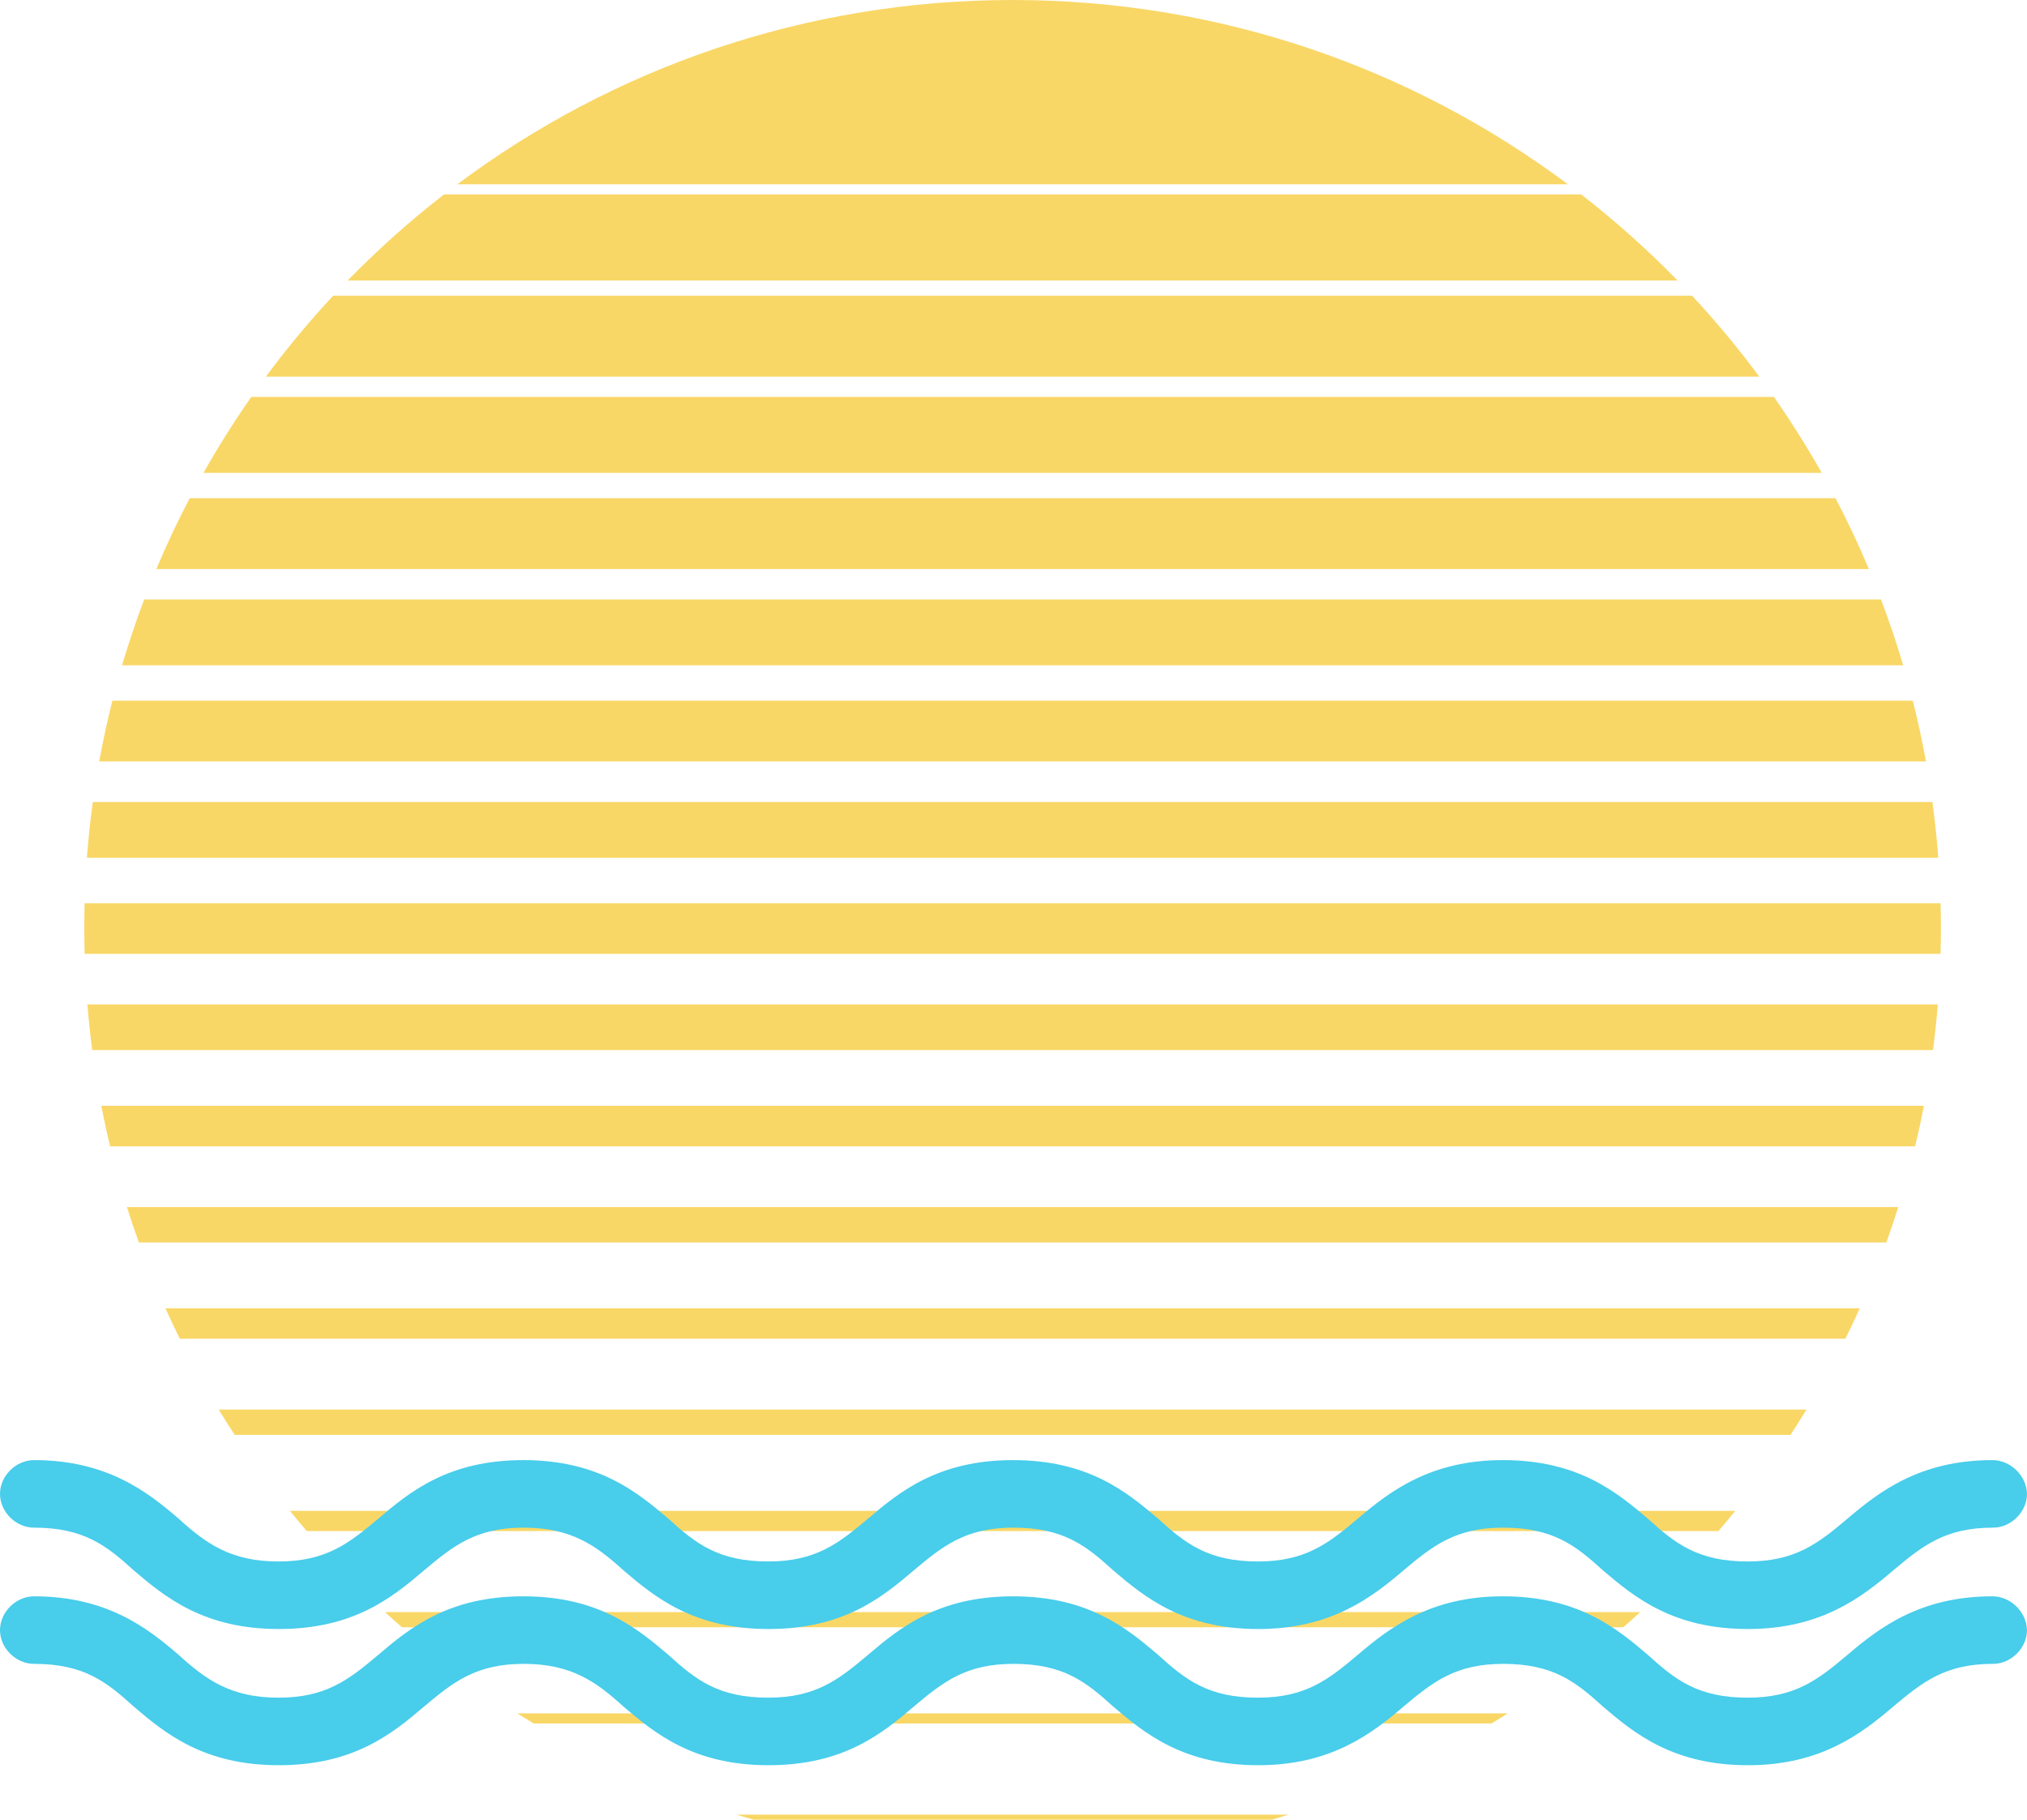 <svg width="196" height="176" viewBox="0 0 196 176" fill="none" xmlns="http://www.w3.org/2000/svg">
<path d="M97.913 0C77.781 0 59.196 6.628 44.223 17.821H151.604C136.631 6.628 118.046 0 97.913 0Z" fill="#F9D766"/>
<path d="M152.888 18.8H42.94C39.642 21.358 36.528 24.14 33.62 27.125H162.208C159.3 24.14 156.185 21.358 152.888 18.8Z" fill="#F9D766"/>
<path d="M163.608 28.593H32.219C29.905 31.077 27.732 33.693 25.709 36.427H170.118C168.095 33.693 165.922 31.077 163.608 28.593Z" fill="#F9D766"/>
<path d="M171.527 38.386H24.3C22.644 40.753 21.1 43.204 19.675 45.731H176.152C174.727 43.204 173.182 40.753 171.527 38.386Z" fill="#F9D766"/>
<path d="M177.483 48.179H18.344C17.175 50.411 16.098 52.697 15.117 55.034H180.711C179.729 52.697 178.652 50.411 177.483 48.179Z" fill="#F9D766"/>
<path d="M181.884 57.972H13.943C13.153 60.058 12.439 62.181 11.803 64.338H184.024C183.388 62.181 182.674 60.058 181.884 57.972Z" fill="#F9D766"/>
<path d="M184.96 67.765H10.867C10.38 69.7 9.955 71.659 9.595 73.641H186.232C185.872 71.659 185.447 69.7 184.96 67.765Z" fill="#F9D766"/>
<path d="M186.852 77.558H8.974C8.732 79.338 8.541 81.133 8.405 82.945H187.421C187.285 81.134 187.094 79.338 186.852 77.558Z" fill="#F9D766"/>
<path d="M187.677 89.763C187.677 88.957 187.666 88.153 187.644 87.352H8.182C8.161 88.153 8.15 88.957 8.15 89.763C8.15 90.594 8.162 91.423 8.185 92.248H187.642C187.665 91.423 187.677 90.594 187.677 89.763Z" fill="#F9D766"/>
<path d="M187.376 97.144H8.451C8.572 98.624 8.728 100.093 8.919 101.551H186.908C187.1 100.093 187.256 98.624 187.376 97.144Z" fill="#F9D766"/>
<path d="M186.035 106.938H9.792C10.048 108.254 10.332 109.56 10.643 110.855H185.184C185.496 109.56 185.78 108.254 186.035 106.938Z" fill="#F9D766"/>
<path d="M183.554 116.731H12.273C12.636 117.883 13.021 119.026 13.429 120.158H182.399C182.806 119.026 183.191 117.883 183.554 116.731Z" fill="#F9D766"/>
<path d="M179.828 126.524H15.999C16.444 127.513 16.905 128.492 17.384 129.462H178.442C178.921 128.492 179.383 127.513 179.828 126.524Z" fill="#F9D766"/>
<path d="M174.676 136.317H21.15C21.651 137.142 22.167 137.958 22.694 138.765H173.133C173.659 137.958 174.175 137.142 174.676 136.317Z" fill="#F9D766"/>
<path d="M167.792 146.11H28.035C28.569 146.771 29.112 147.423 29.664 148.068H166.164C166.715 147.423 167.258 146.771 167.792 146.11Z" fill="#F9D766"/>
<path d="M158.6 155.903H37.227C37.768 156.399 38.314 156.889 38.867 157.372H156.96C157.513 156.889 158.06 156.399 158.6 155.903Z" fill="#F9D766"/>
<path d="M145.804 165.696H50.023C50.548 166.028 51.076 166.354 51.608 166.675H144.219C144.751 166.354 145.28 166.028 145.804 165.696Z" fill="#F9D766"/>
<path d="M124.614 175.489H71.213C71.756 175.657 72.301 175.82 72.848 175.978H122.979C123.526 175.82 124.071 175.658 124.614 175.489Z" fill="#F9D766"/>
<path d="M192.667 141.204C185.652 141.204 181.705 144.253 178.637 146.87C175.791 149.265 173.595 151.006 168.99 151.006C164.171 151.006 161.975 149.265 159.343 146.87C156.275 144.254 152.55 141.204 145.312 141.204C138.297 141.204 134.349 144.253 131.282 146.87C128.436 149.265 126.24 151.006 121.635 151.006C116.816 151.006 114.62 149.265 111.988 146.87C108.92 144.254 105.195 141.204 97.957 141.204C90.728 141.204 86.994 144.253 83.927 146.87C81.081 149.265 78.885 151.006 74.279 151.006C69.46 151.006 67.264 149.265 64.632 146.87C61.565 144.254 57.839 141.204 50.602 141.204C43.373 141.204 39.639 144.253 36.572 146.87C33.726 149.265 31.53 151.006 26.924 151.006C22.319 151.006 19.909 149.265 17.277 146.87C14.252 144.254 10.305 141.204 3.29 141.204C1.538 141.204 0 142.733 0 144.474C0 146.216 1.538 147.736 3.29 147.736C8.109 147.736 10.305 149.477 12.937 151.872C16.004 154.488 19.73 157.538 26.967 157.538C34.196 157.538 37.93 154.489 40.998 151.872C43.843 149.477 46.039 147.736 50.645 147.736C55.251 147.736 57.66 149.477 60.292 151.872C63.359 154.488 67.085 157.538 74.322 157.538C81.551 157.538 85.285 154.489 88.353 151.872C91.198 149.477 93.394 147.736 98 147.736C102.819 147.736 105.015 149.477 107.647 151.872C110.715 154.488 114.44 157.538 121.678 157.538C128.693 157.538 132.64 154.489 135.708 151.872C138.553 149.477 140.749 147.736 145.355 147.736C150.174 147.736 152.37 149.477 155.002 151.872C158.07 154.488 161.795 157.538 169.033 157.538C176.048 157.538 179.996 154.489 183.063 151.872C185.909 149.477 188.105 147.736 192.71 147.736C194.462 147.736 196 146.207 196 144.466C195.957 142.725 194.419 141.204 192.667 141.204Z" fill="#48CDEB"/>
<path d="M192.667 154.376C185.652 154.376 181.705 157.425 178.637 160.042C175.791 162.437 173.595 164.178 168.99 164.178C164.171 164.178 161.975 162.437 159.343 160.042C156.275 157.426 152.55 154.376 145.312 154.376C138.297 154.376 134.349 157.425 131.282 160.042C128.436 162.437 126.24 164.178 121.635 164.178C116.816 164.178 114.62 162.437 111.988 160.042C108.92 157.426 105.195 154.376 97.957 154.376C90.728 154.376 86.994 157.425 83.927 160.042C81.081 162.437 78.885 164.178 74.279 164.178C69.46 164.178 67.264 162.437 64.632 160.042C61.565 157.426 57.839 154.376 50.602 154.376C43.373 154.376 39.639 157.425 36.572 160.042C33.726 162.437 31.53 164.178 26.924 164.178C22.319 164.178 19.909 162.437 17.277 160.042C14.252 157.426 10.305 154.376 3.29 154.376C1.538 154.376 0 155.905 0 157.646C0 159.388 1.538 160.908 3.29 160.908C8.109 160.908 10.305 162.649 12.937 165.044C16.004 167.66 19.73 170.71 26.967 170.71C34.196 170.71 37.93 167.661 40.998 165.044C43.843 162.649 46.039 160.908 50.645 160.908C55.251 160.908 57.66 162.649 60.292 165.044C63.359 167.66 67.085 170.71 74.322 170.71C81.551 170.71 85.285 167.661 88.353 165.044C91.198 162.649 93.394 160.908 98 160.908C102.819 160.908 105.015 162.649 107.647 165.044C110.715 167.66 114.44 170.71 121.678 170.71C128.693 170.71 132.64 167.661 135.708 165.044C138.553 162.649 140.749 160.908 145.355 160.908C150.174 160.908 152.37 162.649 155.002 165.044C158.07 167.66 161.795 170.71 169.033 170.71C176.048 170.71 179.996 167.661 183.063 165.044C185.909 162.649 188.105 160.908 192.71 160.908C194.462 160.908 196 159.379 196 157.638C195.957 155.897 194.419 154.376 192.667 154.376Z" fill="#48CDEB"/>
</svg>
